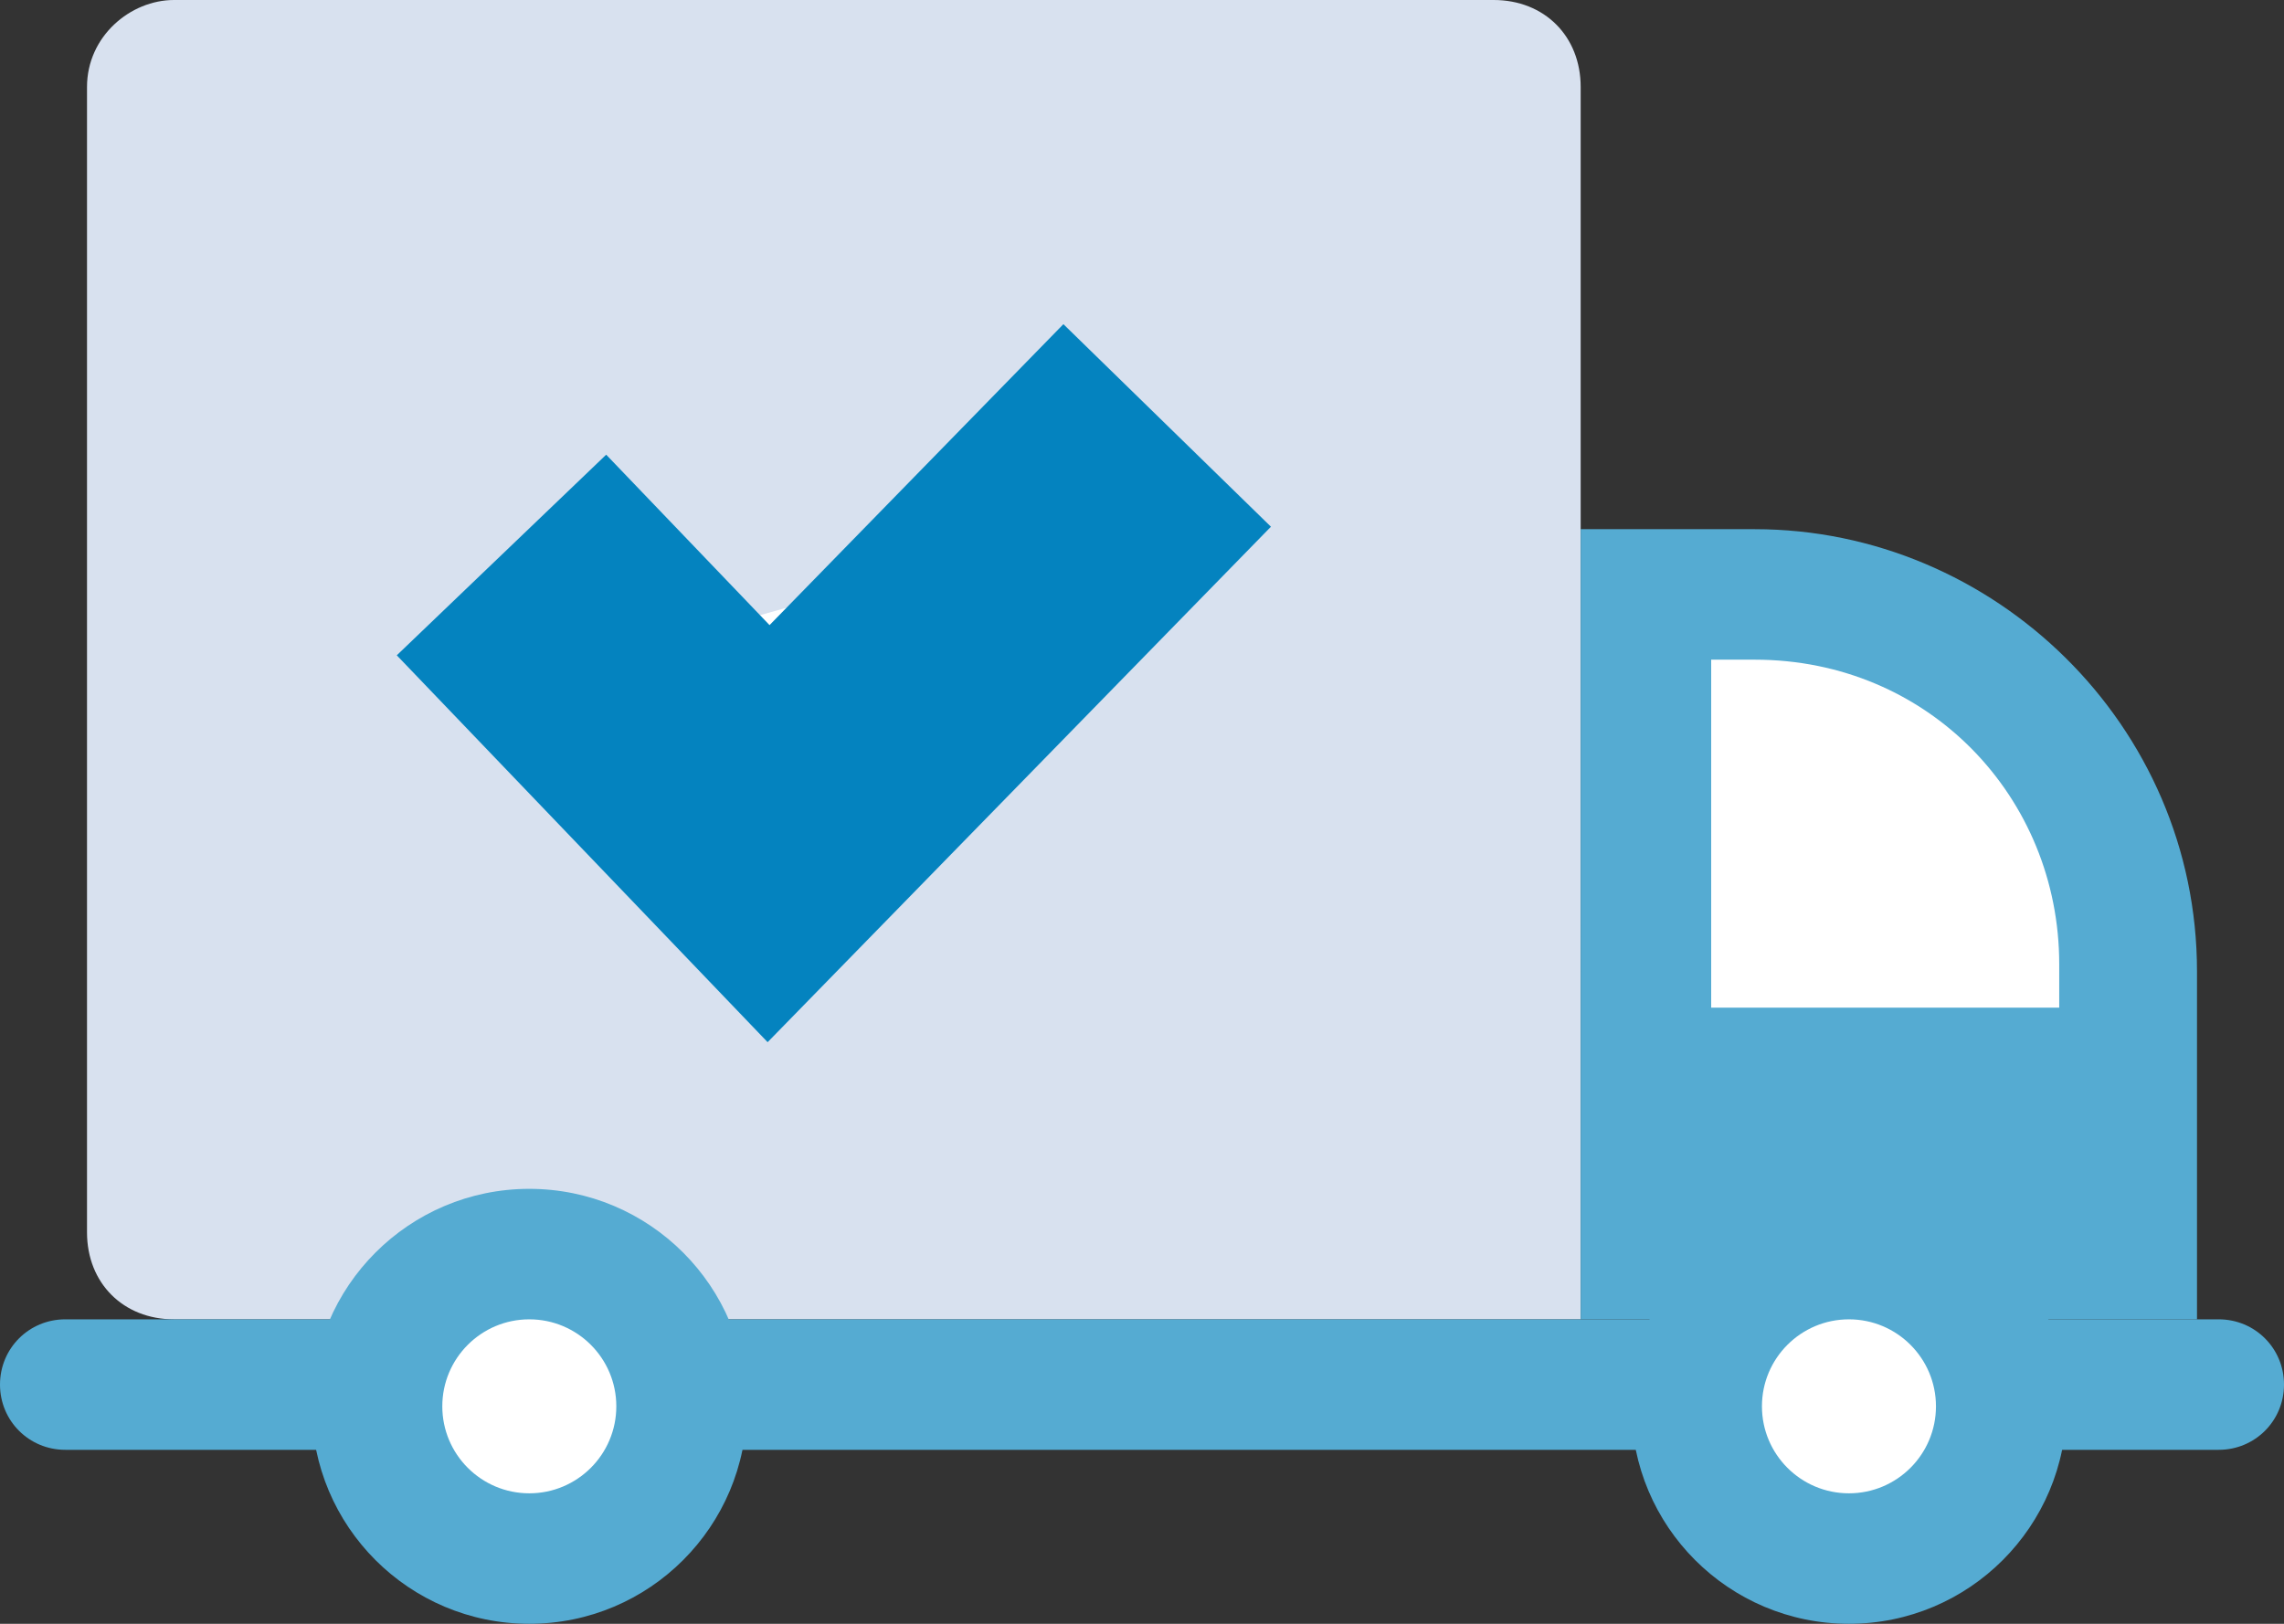 <?xml version="1.0" encoding="utf-8"?>
<!-- Generator: Adobe Illustrator 25.2.3, SVG Export Plug-In . SVG Version: 6.00 Build 0)  -->
<svg version="1.1" id="Layer_1" xmlns="http://www.w3.org/2000/svg" xmlns:xlink="http://www.w3.org/1999/xlink" x="0px" y="0px"
	 viewBox="0 0 31.5 22.4" style="enable-background:new 0 0 31.5 22.4;" xml:space="preserve">
<rect x="0" y="0" width="31.5" height="22.4" fill="#333333" stroke="none"/>
<style type="text/css">
	.st0{fill:#D8E1EF;}
	.st1{fill:#B8C8E0;}
	.st2{fill:#55ABD2;}
	.st3{fill:#0483BF;}
	.st4{fill:#FFFFFF;}
	.st5{fill:#FFFFFF;stroke:#0483BF;stroke-width:4;stroke-linecap:square;stroke-miterlimit:10;}
	.st6{fill:#9EB1CC;}
</style>
<g>
	<path class="st0" d="M21.8,18.2H2.4c-0.7,0-1.2-0.5-1.2-1.2V1.2C1.2,0.5,1.8,0,2.4,0h18.2c0.7,0,1.2,0.5,1.2,1.2V18.2z"/>
	<path class="st2" d="M21.8,7.3h2.4c3.3,0,6.1,2.7,6.1,6.1v4.8h-8.5V7.3z"/>
	<path class="st4" d="M23.6,13.9V9.1h0.6c2.4,0,4.2,1.9,4.2,4.2v0.6H23.6z"/>
	<path class="st2" d="M30.6,20H0.9C0.4,20,0,19.6,0,19.1l0,0c0-0.5,0.4-0.9,0.9-0.9h29.7c0.5,0,0.9,0.4,0.9,0.9l0,0
		C31.5,19.6,31.1,20,30.6,20z"/>
	<circle class="st2" cx="7.3" cy="19.4" r="3"/>
	<circle class="st4" cx="7.3" cy="19.4" r="1.2"/>
	<circle class="st2" cx="25.5" cy="19.4" r="3"/>
	<circle class="st4" cx="25.5" cy="19.4" r="1.2"/>
	<polyline class="st5" points="8.3,9.1 10.6,11.5 14.7,7.3 	"/>
</g>
</svg>
